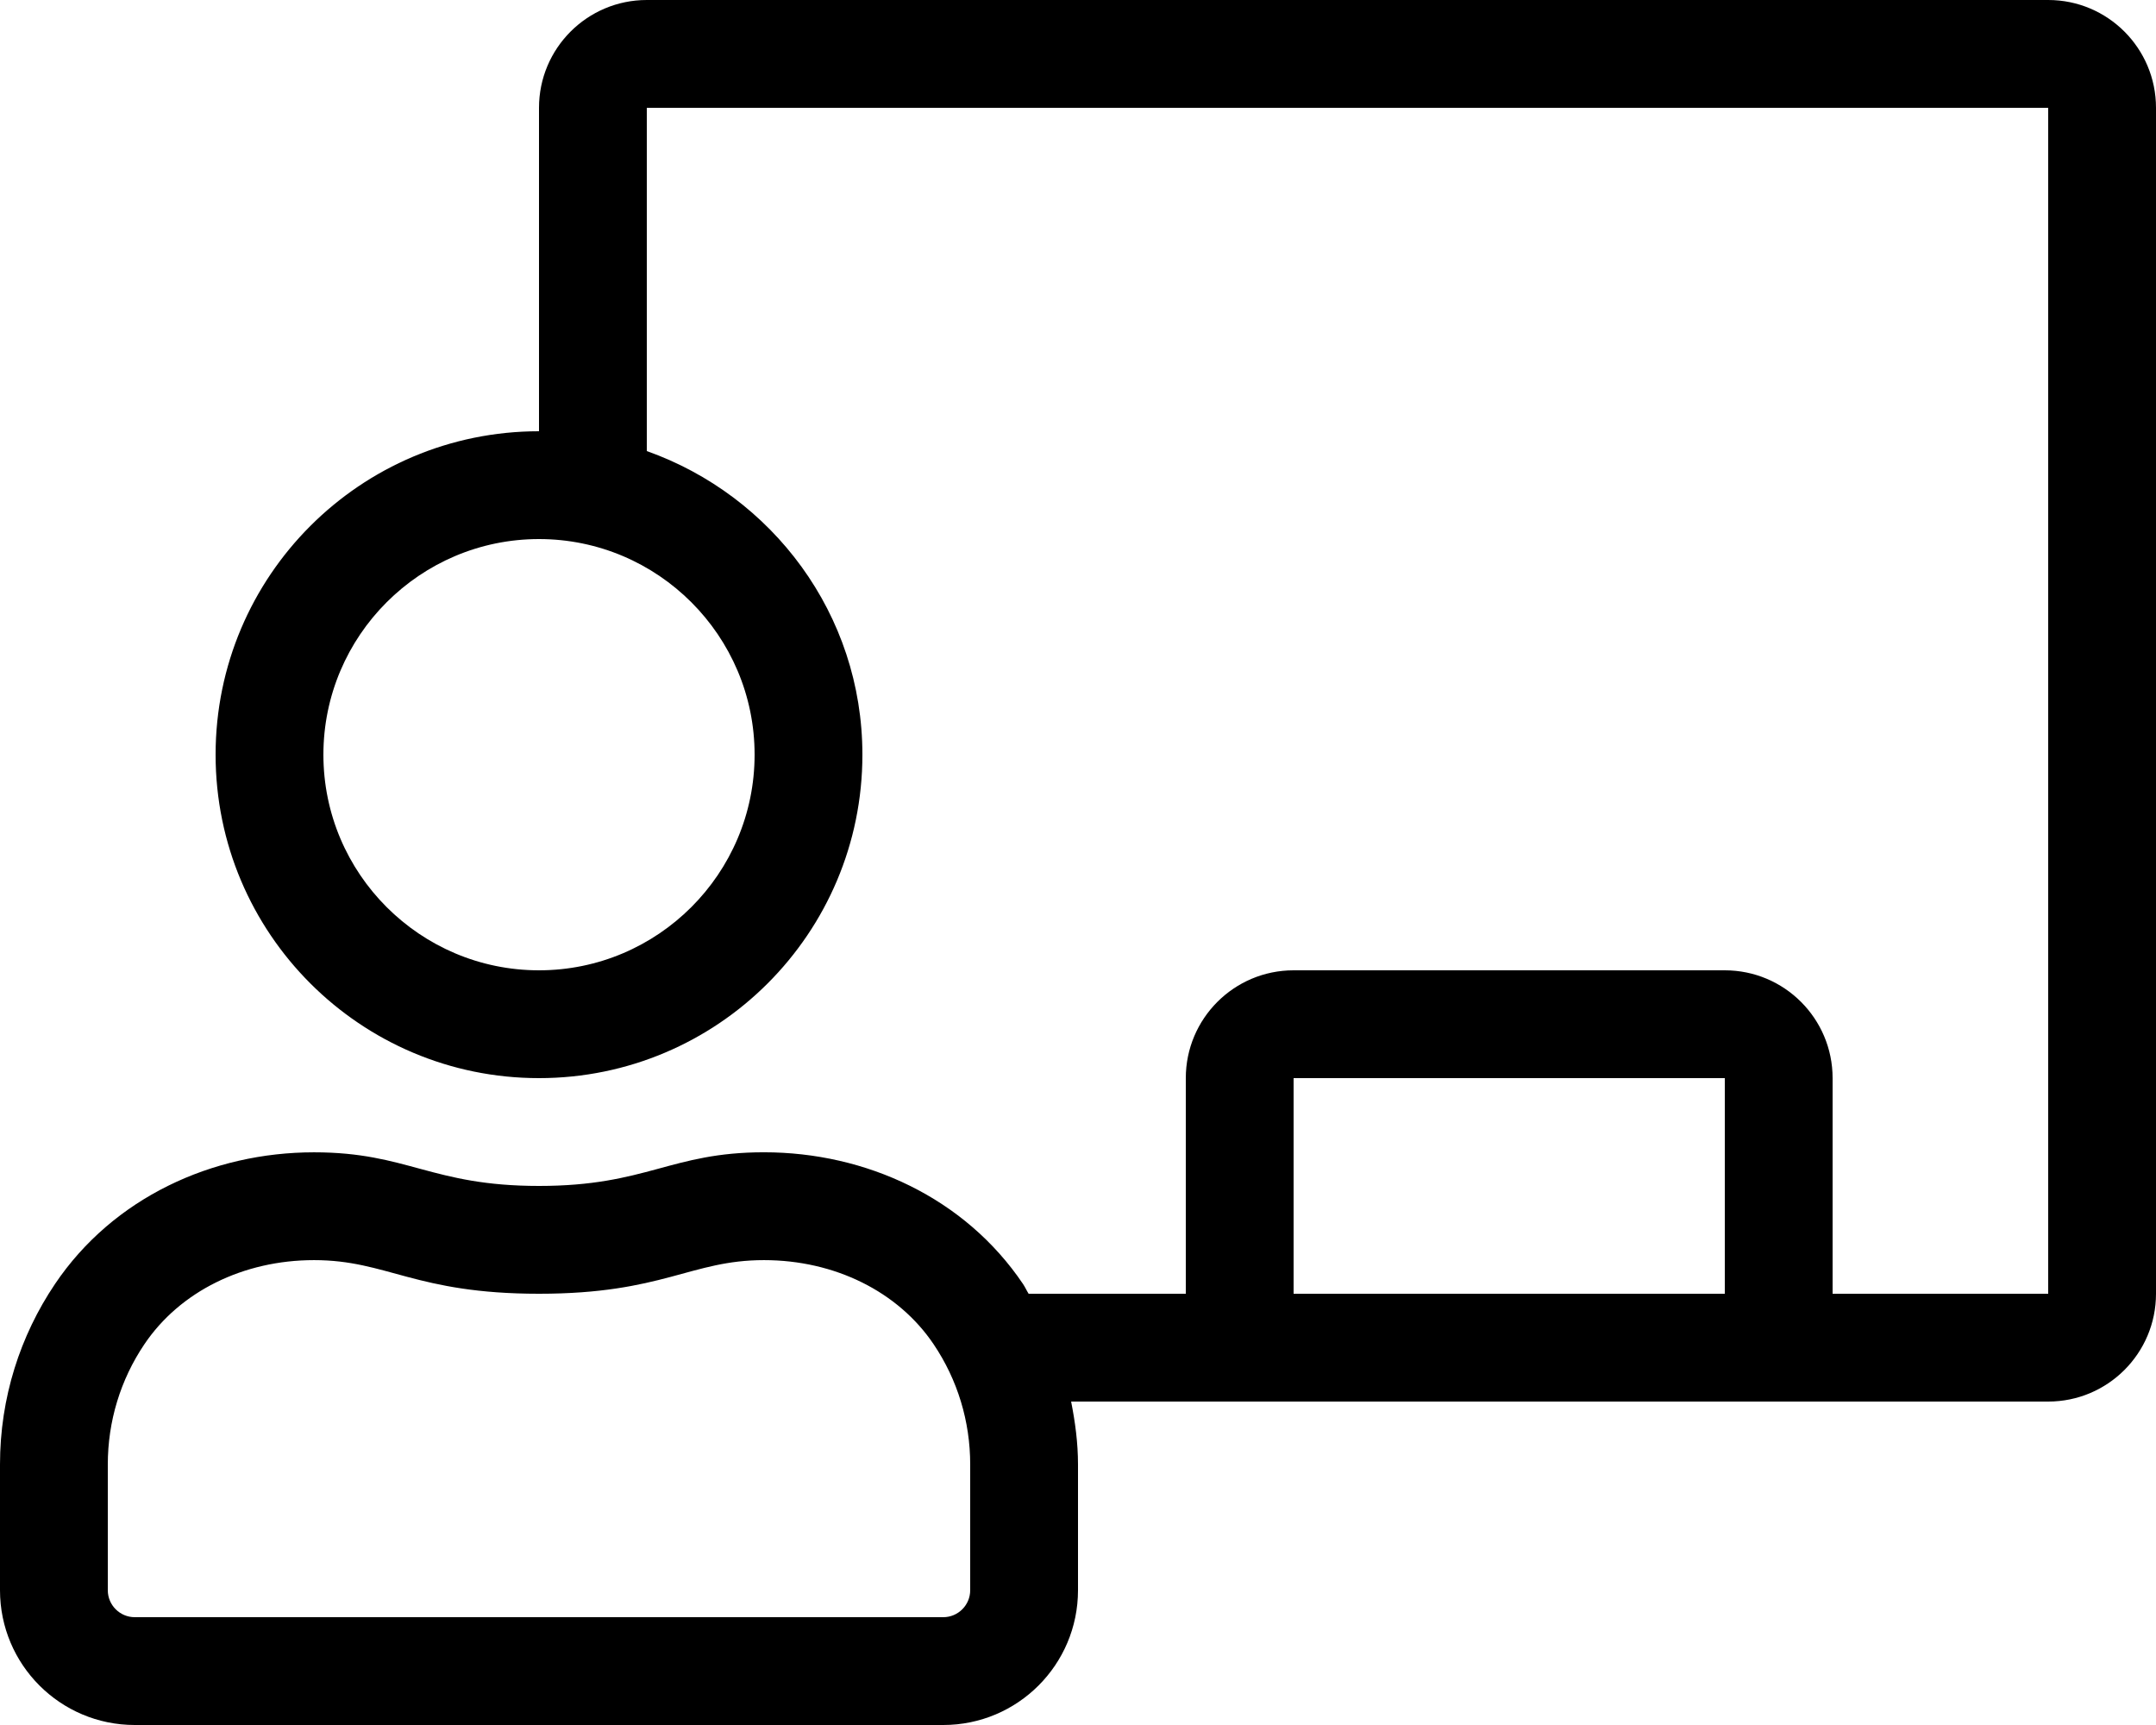 <svg xmlns="http://www.w3.org/2000/svg" viewBox="0 0 640 512"><path d="M608 0H192c-17.67 0-32 14.33-32 32v96c-53.02 0-96 42.98-96 96s42.98 96 96 96 96-42.98 96-96c0-41.74-26.8-76.9-64-90.12V32h416v352h-64v-64c0-17.67-14.33-32-32-32H384c-17.67 0-32 14.33-32 32v64h-46.66c-.59-.94-1.03-1.96-1.65-2.88-17.25-25.62-46.67-39.11-76.9-39.11C199 342.02 192.02 352 160 352c-31.97 0-38.95-9.98-66.79-9.98-30.23 0-59.65 13.48-76.9 39.11C6.01 396.42 0 414.84 0 434.67V472c0 22.09 17.91 40 40 40h240c22.09 0 40-17.91 40-40v-37.33c0-6.41-.84-12.6-2.04-18.67H608c17.67 0 32-14.33 32-32V32c0-17.67-14.33-32-32-32zM224 224c0 35.29-28.71 64-64 64s-64-28.71-64-64 28.71-64 64-64 64 28.71 64 64zm64 248c0 4.41-3.59 8-8 8H40c-4.41 0-8-3.59-8-8v-37.33c0-12.79 3.75-25.13 10.85-35.67 10.53-15.64 29.35-24.98 50.36-24.98 21.8 0 29.99 9.98 66.79 9.98 36.79 0 45.01-9.98 66.79-9.98 21 0 39.83 9.34 50.36 24.98 7.1 10.54 10.85 22.88 10.85 35.67V472zm224-88H384v-64h128v64z"/></svg>
<!--
Font Awesome Pro 5.3.1 by @fontawesome - https://fontawesome.com
License - https://fontawesome.com/license (Commercial License)
-->